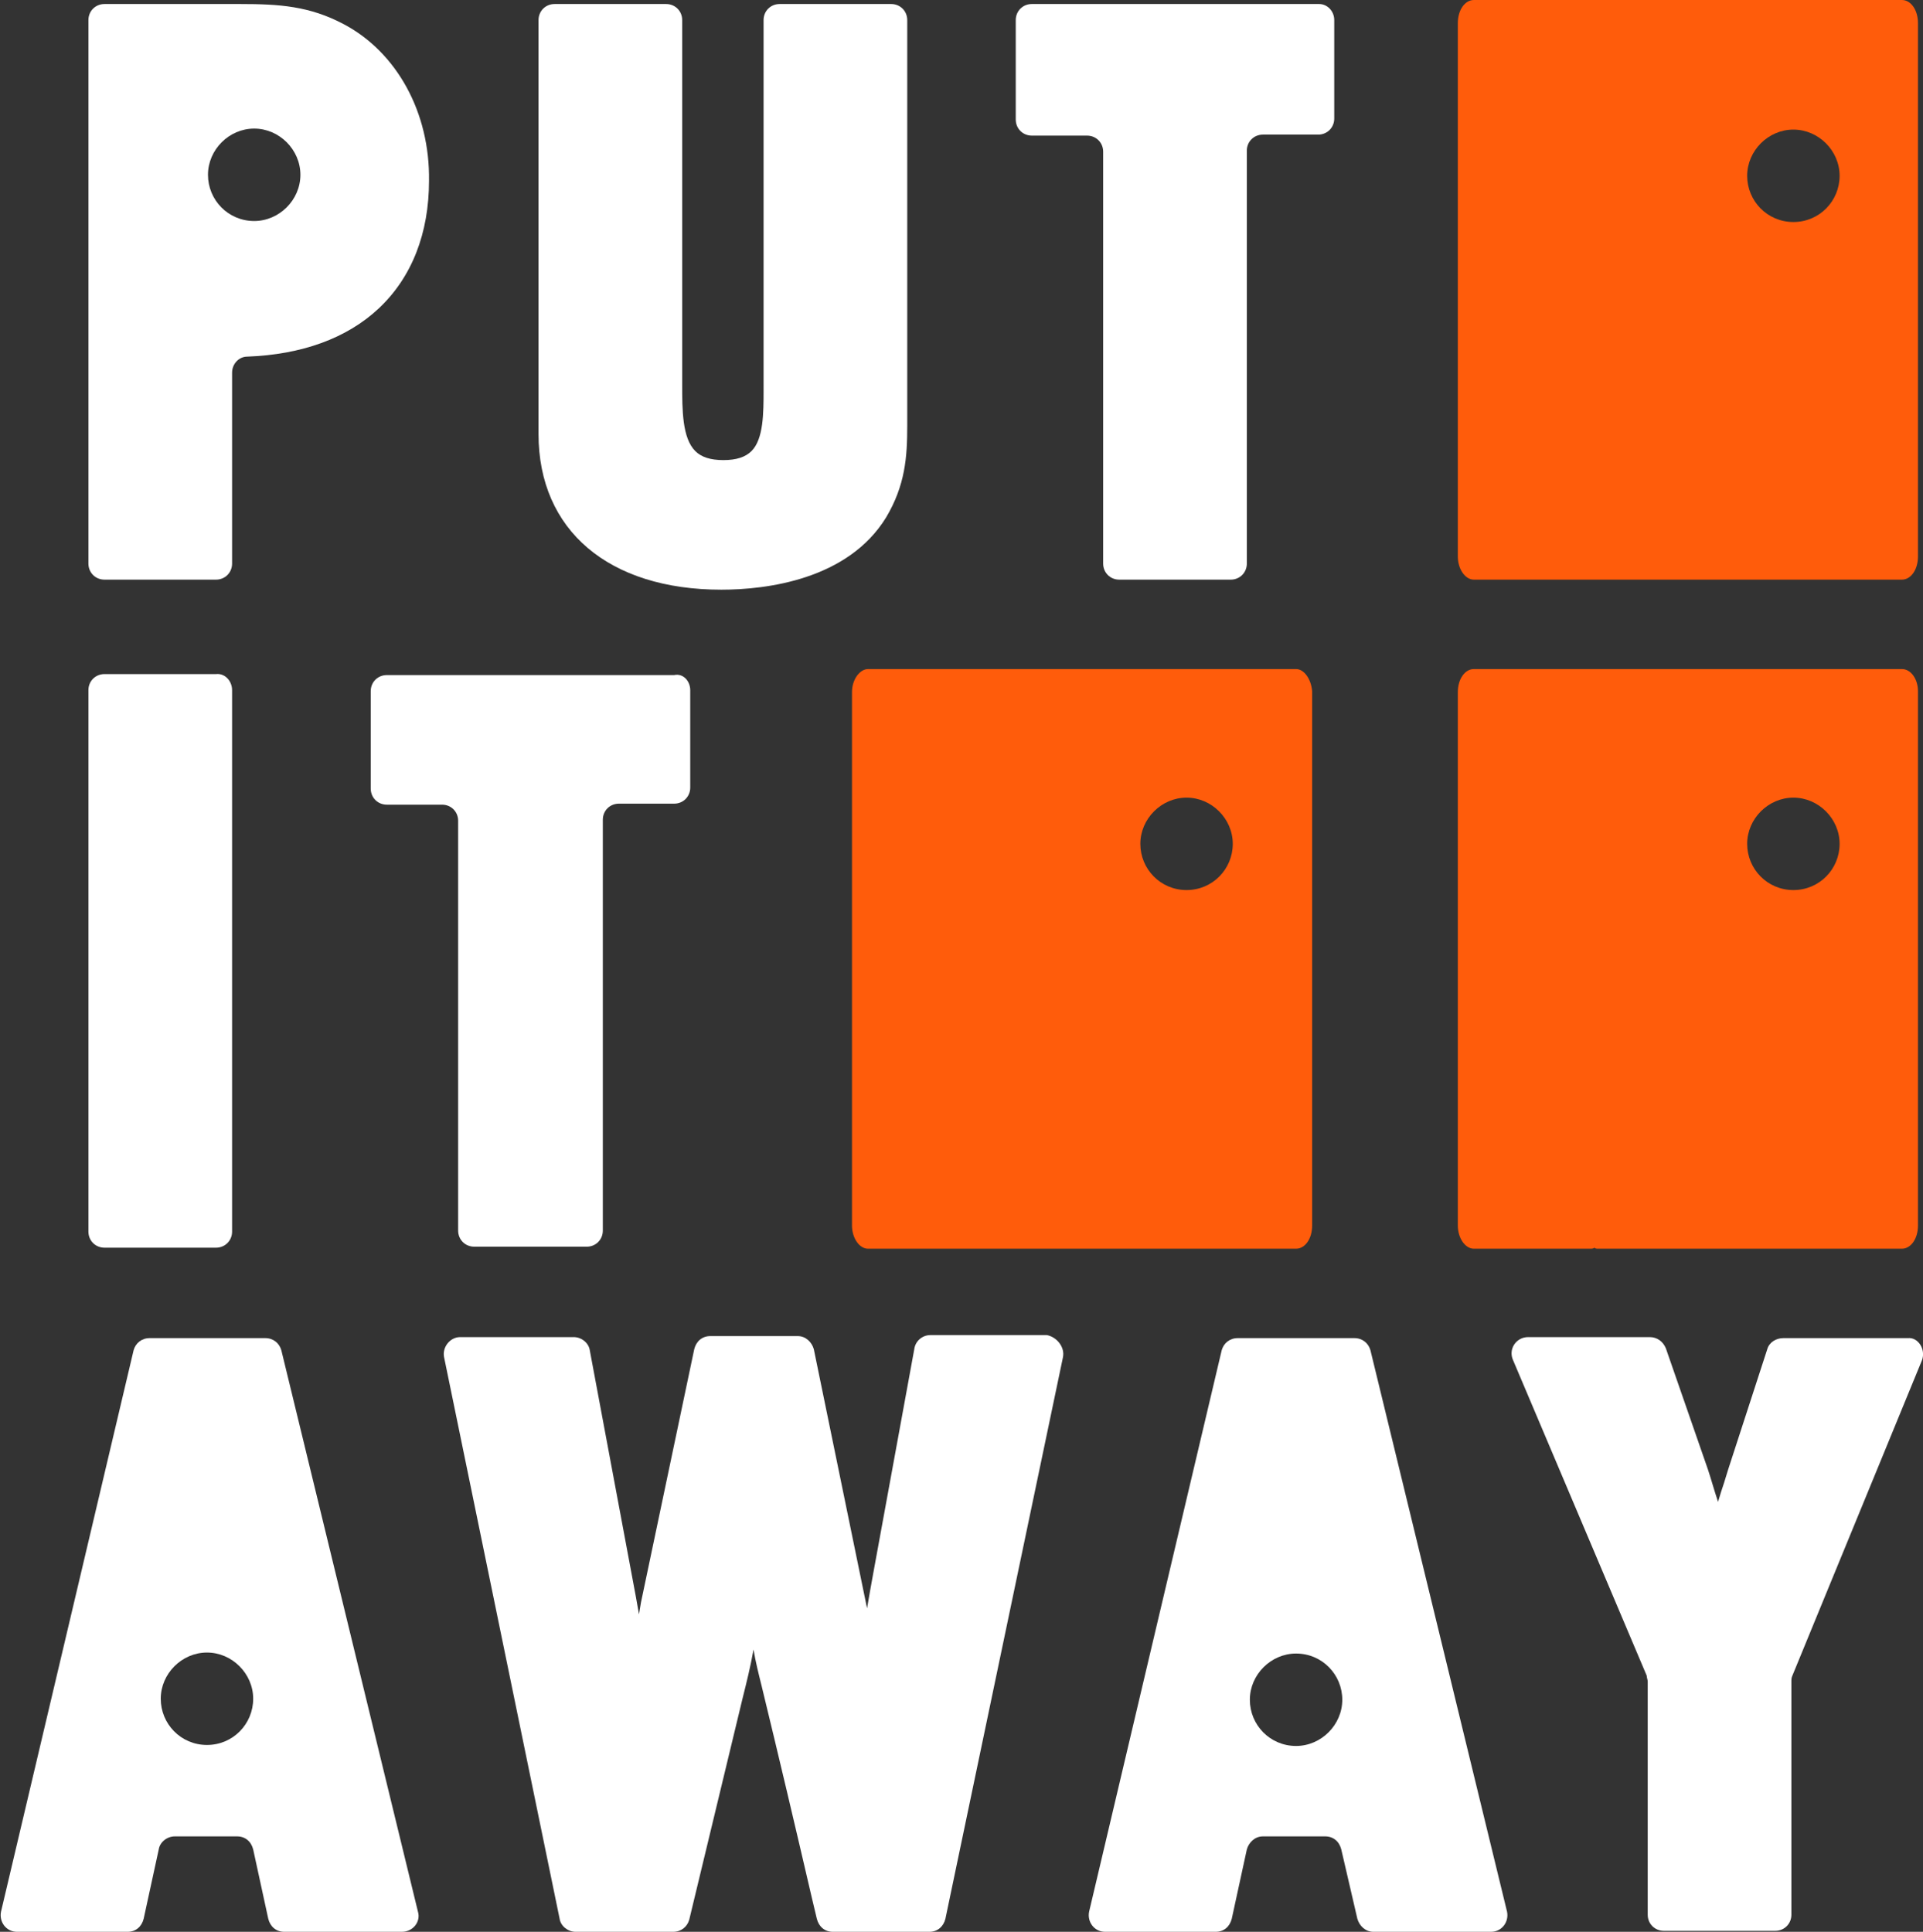 <?xml version="1.0" encoding="utf-8"?>
<!-- Generator: Adobe Illustrator 26.4.1, SVG Export Plug-In . SVG Version: 6.00 Build 0)  -->
<svg version="1.1" id="Layer_2_00000036949109029473713960000016828450891941822908_"
	 xmlns="http://www.w3.org/2000/svg" xmlns:xlink="http://www.w3.org/1999/xlink" x="0px" y="0px" viewBox="0 0 191.4 192.3"
	 style="enable-background:new 0 0 191.4 192.3;" xml:space="preserve">
<rect x="0" y="0" width="191.4" height="192.3" fill="#333333" stroke="none"/>
<style type="text/css">
	.st0{fill:#FFFFFF;}
	.st1{fill:#FF5C0B;}
</style>
<g id="Layer_1-2">
	<g>
		<path class="st0" d="M88.7,0.4c0.9,0,1.6,0.7,1.6,1.6v40.4c0,3.1-0.2,5.9-2.1,9.1c-3.8,6.2-11.9,7.2-16.4,7.2
			c-11.2,0-18.2-5.9-18.2-15.5V2c0-0.9,0.7-1.6,1.6-1.6h11.1c0.9,0,1.6,0.7,1.6,1.6v36.3c0,2.5,0,5.3,1.3,6.6
			c0.6,0.6,1.5,0.9,2.8,0.9s2.2-0.3,2.8-0.9c1.2-1.2,1.2-3.8,1.2-6.1V2c0-0.9,0.7-1.6,1.6-1.6H88.7L88.7,0.4z"/>
		<path class="st0" d="M132.8,2v9.8c0,0.9-0.7,1.6-1.6,1.6h-5.5c-0.9,0-1.6,0.7-1.6,1.6v41.1c0,0.9-0.7,1.6-1.6,1.6h-11.1
			c-0.9,0-1.6-0.7-1.6-1.6V15.1c0-0.9-0.7-1.6-1.6-1.6h-5.5c-0.9,0-1.6-0.7-1.6-1.6V2c0-0.9,0.7-1.6,1.6-1.6h28.6
			C132.1,0.4,132.8,1.1,132.8,2"/>
		<path class="st0" d="M23.1,68.7v53.9c0,0.9-0.7,1.6-1.6,1.6H10.4c-0.9,0-1.6-0.7-1.6-1.6V68.7c0-0.9,0.7-1.6,1.6-1.6h11.1
			C22.4,67,23.1,67.8,23.1,68.7"/>
		<path class="st0" d="M68.7,68.7v9.7c0,0.9-0.7,1.6-1.6,1.6h-5.5c-0.9,0-1.6,0.7-1.6,1.6v40.9c0,0.9-0.7,1.6-1.6,1.6H47.2
			c-0.9,0-1.6-0.7-1.6-1.6V81.7c0-0.9-0.7-1.6-1.6-1.6h-5.5c-0.9,0-1.6-0.7-1.6-1.6v-9.7c0-0.9,0.7-1.6,1.6-1.6h28.6
			C68,67,68.7,67.8,68.7,68.7"/>
		<path class="st0" d="M105.8,135.1L94.1,191c-0.2,0.8-0.8,1.3-1.6,1.3h-9.6c-0.8,0-1.4-0.5-1.6-1.3l-0.5-2.1
			c-1.6-6.9-3.3-14.1-5-21.1c-0.3-1.2-0.6-2.4-0.8-3.6c-0.3,1.7-0.7,3.3-1.1,4.9l-5.3,22c-0.2,0.7-0.8,1.2-1.6,1.2h-9.7
			c-0.8,0-1.5-0.6-1.6-1.3l-11.5-55.9c-0.2-1,0.6-2,1.6-2h11.3c0.8,0,1.5,0.6,1.6,1.3l4.6,24.6c0.1,0.6,0.2,1.1,0.3,1.7l0.2-1.2
			l5.3-25.2c0.2-0.8,0.8-1.3,1.6-1.3h8.7c0.8,0,1.4,0.6,1.6,1.3l5.3,25.8c0.2-1.2,0.4-2.3,0.6-3.4l4.1-22.4c0.1-0.8,0.8-1.4,1.6-1.4
			h11.6C105.2,133.1,106,134.1,105.8,135.1"/>
		<path class="st0" d="M191.3,135.4l-12.9,31.4c-0.1,0.2-0.1,0.4-0.1,0.6v23.2c0,0.9-0.7,1.6-1.6,1.6h-11.1c-0.9,0-1.6-0.7-1.6-1.6
			v-23.2c0-0.2-0.1-0.4-0.1-0.6l-13.3-31.4c-0.5-1.1,0.3-2.3,1.5-2.3h12.1c0.7,0,1.3,0.4,1.6,1.1l4.2,12.1c0.3,0.9,0.6,2,1,3.2
			c0.2-0.7,0.4-1.3,0.6-1.9l0.4-1.3l3.9-12c0.2-0.7,0.9-1.1,1.6-1.1h12.4C190.9,133.1,191.7,134.3,191.3,135.4"/>
		<path class="st1" d="M129,66.6H86.4c-0.8,0-1.6,1-1.6,2.3v53.1c0,1.2,0.7,2.3,1.6,2.3H129c0.9,0,1.6-1,1.6-2.3V68.8
			C130.5,67.6,129.8,66.6,129,66.6 M118.1,88.6c-2.6,0-4.6-2.1-4.6-4.6s2.1-4.6,4.6-4.6s4.6,2.1,4.6,4.6S120.7,88.6,118.1,88.6"/>
		<path class="st1" d="M189.3,66.6h-42.6c-0.9,0-1.6,1-1.6,2.3v53.1c0,1.2,0.7,2.3,1.6,2.3h11.6c0.1,0,0.3,0,0.4-0.1
			c0.1,0.1,0.2,0.1,0.4,0.1h30.2c0.9,0,1.6-1,1.6-2.3V68.8C190.9,67.6,190.2,66.6,189.3,66.6 M178.5,88.6c-2.6,0-4.6-2.1-4.6-4.6
			s2.1-4.6,4.6-4.6s4.6,2.1,4.6,4.6S181.1,88.6,178.5,88.6"/>
		<path class="st1" d="M189.3,0h-42.6c-0.9,0-1.6,1-1.6,2.3v53.1c0,1.2,0.7,2.3,1.6,2.3h42.6c0.9,0,1.6-1,1.6-2.3V2.3
			C190.9,1,190.2,0,189.3,0 M178.5,22.1c-2.6,0-4.6-2.1-4.6-4.6s2.1-4.6,4.6-4.6s4.6,2.1,4.6,4.6S181.1,22.1,178.5,22.1"/>
		<path class="st0" d="M41.6,190.3l-13.6-55.9c-0.2-0.7-0.8-1.2-1.6-1.2H14.9c-0.8,0-1.4,0.5-1.6,1.2L0.1,190.3c-0.2,1,0.5,2,1.6,2
			h11c0.8,0,1.4-0.5,1.6-1.3l1.5-6.9c0.1-0.7,0.8-1.3,1.6-1.3h6.2c0.8,0,1.4,0.5,1.6,1.3l1.5,6.9c0.2,0.8,0.8,1.3,1.6,1.3H40
			C41.1,192.3,41.9,191.3,41.6,190.3 M20.6,173.7c-2.6,0-4.6-2.1-4.6-4.6s2.1-4.6,4.6-4.6s4.6,2.1,4.6,4.6S23.2,173.7,20.6,173.7"/>
		<path class="st0" d="M150,190.3l-13.6-55.9c-0.2-0.7-0.8-1.2-1.6-1.2h-11.6c-0.8,0-1.4,0.5-1.6,1.2l-13.2,55.9c-0.2,1,0.5,2,1.6,2
			H121c0.8,0,1.4-0.5,1.6-1.3l1.5-6.9c0.2-0.7,0.8-1.3,1.6-1.3h6.2c0.8,0,1.4,0.5,1.6,1.3l1.6,6.9c0.2,0.7,0.8,1.3,1.6,1.3h11.7
			C149.5,192.3,150.2,191.3,150,190.3 M129,173.8c-2.6,0-4.6-2.1-4.6-4.6s2.1-4.6,4.6-4.6c2.6,0,4.6,2.1,4.6,4.6
			S131.5,173.8,129,173.8"/>
		<path class="st0" d="M34.2,2.4c-3.4-1.8-6.4-2-10.3-2H10.4C9.5,0.4,8.8,1.1,8.8,2v54.1c0,0.9,0.7,1.6,1.6,1.6h11.1
			c0.9,0,1.6-0.7,1.6-1.6v-19c0-0.9,0.7-1.6,1.5-1.6c5.4-0.2,9.9-1.8,13.1-4.8c3.3-3.1,5-7.5,5-12.7C42.8,11.2,39.5,5.2,34.2,2.4
			 M25.3,22c-2.6,0-4.6-2.1-4.6-4.6s2.1-4.6,4.6-4.6s4.6,2.1,4.6,4.6S27.8,22,25.3,22"/>
	</g>
</g>
</svg>
